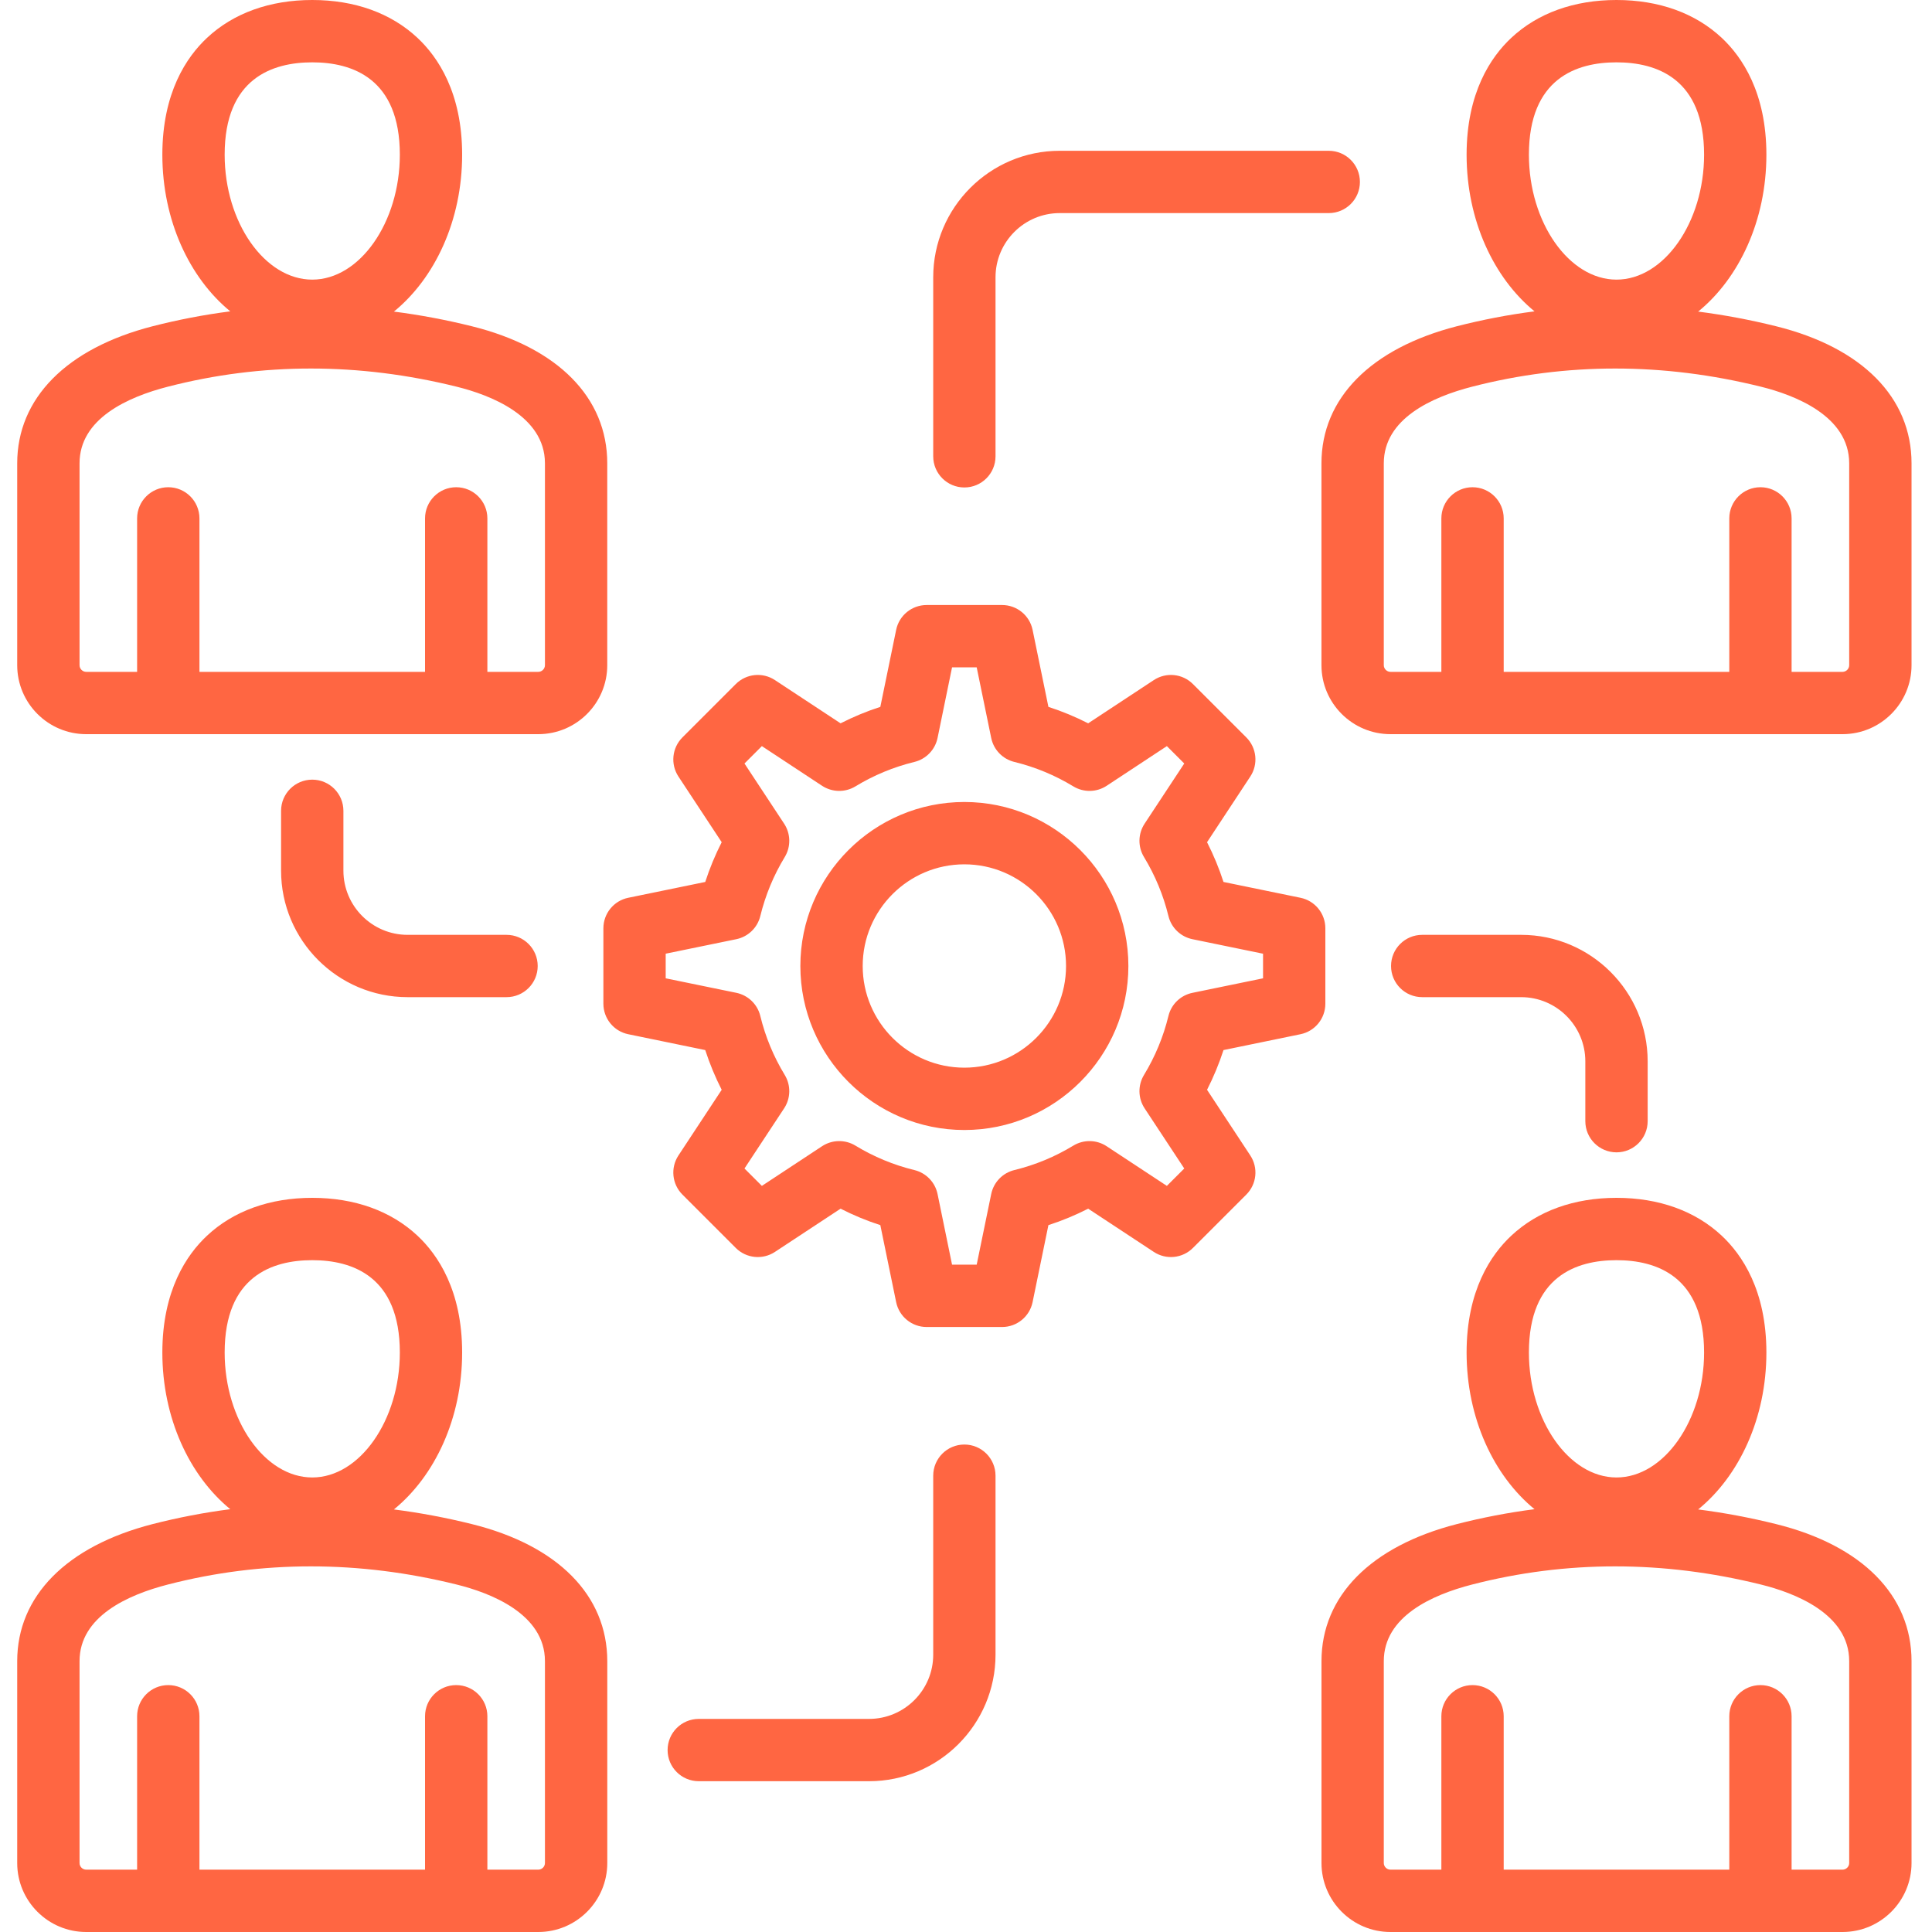 <svg width="64" height="64" viewBox="0 0 64 64" fill="none" xmlns="http://www.w3.org/2000/svg">
<path d="M31.946 26.567C28.95 26.567 26.513 29.004 26.513 32C26.513 34.996 28.95 37.433 31.946 37.433C34.941 37.433 37.379 34.996 37.379 32C37.379 29.004 34.942 26.567 31.946 26.567ZM31.946 35.368C30.088 35.368 28.578 33.857 28.578 32C28.578 30.143 30.089 28.632 31.946 28.632C33.803 28.632 35.314 30.143 35.314 32C35.314 33.857 33.803 35.368 31.946 35.368ZM43.904 30.751C43.904 30.261 43.56 29.838 43.08 29.74L40.53 29.216C40.383 28.763 40.201 28.323 39.985 27.899L41.417 25.725C41.687 25.316 41.632 24.774 41.285 24.427L39.518 22.661C39.172 22.314 38.63 22.259 38.221 22.529L36.047 23.961C35.623 23.745 35.183 23.562 34.73 23.416L34.206 20.866C34.108 20.386 33.685 20.042 33.195 20.042H30.697C30.207 20.042 29.784 20.386 29.686 20.866L29.162 23.416C28.709 23.562 28.269 23.745 27.845 23.961L25.671 22.529C25.262 22.259 24.72 22.314 24.373 22.661L22.607 24.427C22.26 24.774 22.205 25.316 22.475 25.725L23.907 27.899C23.691 28.323 23.509 28.763 23.362 29.216L20.812 29.74C20.332 29.838 19.988 30.261 19.988 30.751V33.249C19.988 33.739 20.332 34.162 20.812 34.26L23.362 34.785C23.509 35.237 23.691 35.677 23.907 36.101L22.475 38.275C22.205 38.684 22.26 39.226 22.607 39.573L24.373 41.339C24.72 41.686 25.262 41.741 25.671 41.471L27.845 40.039C28.269 40.255 28.709 40.438 29.162 40.584L29.686 43.134C29.784 43.614 30.207 43.959 30.697 43.959H33.195C33.685 43.959 34.108 43.614 34.206 43.134L34.73 40.584C35.183 40.438 35.623 40.255 36.047 40.039L38.221 41.471C38.63 41.741 39.172 41.686 39.518 41.339L41.285 39.573C41.632 39.226 41.687 38.684 41.417 38.275L39.985 36.101C40.201 35.677 40.383 35.237 40.53 34.785L43.08 34.26C43.56 34.162 43.904 33.739 43.904 33.249V30.751ZM41.84 32.408L39.501 32.889C39.11 32.969 38.8 33.267 38.706 33.655C38.538 34.345 38.265 35.003 37.896 35.61C37.689 35.951 37.697 36.381 37.916 36.714L39.23 38.708L38.654 39.284L36.66 37.971C36.327 37.751 35.897 37.743 35.556 37.95C34.949 38.319 34.291 38.592 33.601 38.76C33.213 38.855 32.915 39.164 32.835 39.555L32.354 41.894H31.538L31.058 39.555C30.977 39.164 30.679 38.855 30.291 38.76C29.601 38.592 28.943 38.319 28.337 37.95C27.995 37.743 27.566 37.751 27.232 37.97L25.238 39.284L24.662 38.708L25.976 36.714C26.195 36.381 26.203 35.951 25.996 35.61C25.627 35.003 25.354 34.345 25.186 33.655C25.092 33.267 24.782 32.969 24.391 32.888L22.052 32.408V31.592L24.391 31.112C24.782 31.031 25.092 30.733 25.186 30.345C25.355 29.655 25.627 28.997 25.996 28.39C26.203 28.049 26.195 27.619 25.976 27.286L24.662 25.292L25.238 24.716L27.232 26.03C27.566 26.249 27.995 26.257 28.337 26.05C28.943 25.681 29.601 25.408 30.291 25.24C30.679 25.145 30.977 24.836 31.058 24.445L31.538 22.106H32.354L32.835 24.445C32.915 24.836 33.213 25.145 33.601 25.24C34.291 25.408 34.949 25.681 35.556 26.05C35.897 26.257 36.327 26.249 36.66 26.03L38.654 24.716L39.23 25.292L37.916 27.286C37.697 27.619 37.689 28.049 37.896 28.39C38.265 28.997 38.538 29.655 38.706 30.345C38.8 30.733 39.11 31.031 39.501 31.112L41.84 31.593V32.408ZM11.376 26.86V28.842C11.376 30.014 12.329 30.968 13.502 30.968H16.78C17.35 30.968 17.812 31.43 17.812 32C17.812 32.57 17.35 33.032 16.78 33.032H13.502C11.191 33.032 9.311 31.152 9.311 28.842V26.86C9.311 26.29 9.773 25.827 10.344 25.827C10.914 25.827 11.376 26.29 11.376 26.86ZM32.978 48.884V54.815C32.978 57.125 31.098 59.005 28.788 59.005H23.148C22.577 59.005 22.115 58.543 22.115 57.973C22.115 57.403 22.577 56.941 23.148 56.941H28.788C29.96 56.941 30.914 55.987 30.914 54.815V48.884C30.914 48.314 31.376 47.852 31.946 47.852C32.516 47.852 32.978 48.314 32.978 48.884ZM30.914 15.116V9.185C30.914 6.875 32.794 4.995 35.104 4.995H44.017C44.587 4.995 45.049 5.457 45.049 6.027C45.049 6.597 44.587 7.059 44.017 7.059H35.104C33.932 7.059 32.978 8.013 32.978 9.185V15.116C32.978 15.686 32.516 16.148 31.946 16.148C31.376 16.148 30.914 15.686 30.914 15.116ZM52.516 37.14L52.516 35.158C52.516 33.986 51.562 33.032 50.39 33.032H47.112C46.542 33.032 46.08 32.57 46.08 32C46.08 31.43 46.542 30.968 47.112 30.968H50.39C52.701 30.968 54.581 32.848 54.581 35.158L54.581 37.14C54.581 37.711 54.118 38.173 53.548 38.173C53.548 38.173 53.548 38.173 53.548 38.173C52.978 38.172 52.516 37.71 52.516 37.14ZM58.834 50.487C57.973 50.273 57.112 50.112 56.254 50.002C57.613 48.894 58.514 46.979 58.514 44.805C58.514 42.751 57.71 41.566 57.035 40.935C56.159 40.114 54.953 39.68 53.548 39.68C52.144 39.68 50.938 40.114 50.062 40.935C49.387 41.566 48.583 42.751 48.583 44.805C48.583 46.974 49.479 48.885 50.833 49.994C49.968 50.105 49.108 50.27 48.254 50.489C45.408 51.221 43.776 52.875 43.776 55.028V61.716C43.776 62.975 44.8 64 46.06 64H61.037C62.297 64 63.322 62.975 63.322 61.716V55.028C63.322 52.849 61.686 51.194 58.834 50.487ZM53.548 41.745C54.872 41.745 56.45 42.276 56.45 44.805C56.45 47.048 55.121 48.943 53.548 48.943C51.976 48.943 50.647 47.048 50.647 44.805C50.647 42.276 52.225 41.745 53.548 41.745ZM61.257 61.716C61.257 61.835 61.156 61.935 61.037 61.935H59.349V56.853C59.349 56.283 58.887 55.821 58.317 55.821C57.747 55.821 57.285 56.283 57.285 56.853V61.935H49.812V56.853C49.812 56.283 49.349 55.821 48.779 55.821C48.209 55.821 47.747 56.283 47.747 56.853V61.935H46.06C45.941 61.935 45.84 61.835 45.84 61.716V55.028C45.84 53.551 47.432 52.832 48.768 52.489C50.325 52.088 51.906 51.888 53.504 51.888C55.103 51.888 56.718 52.089 58.337 52.491C59.428 52.761 61.257 53.45 61.257 55.027V61.716ZM15.629 50.487C14.768 50.273 13.908 50.112 13.049 50.002C14.408 48.894 15.309 46.979 15.309 44.805C15.309 42.751 14.505 41.566 13.83 40.935C12.954 40.114 11.748 39.68 10.344 39.68C8.939 39.68 7.733 40.114 6.857 40.935C6.182 41.566 5.378 42.751 5.378 44.805C5.378 46.974 6.274 48.885 7.628 49.994C6.763 50.105 5.903 50.27 5.049 50.489C2.203 51.221 0.57 52.875 0.57 55.028V61.716C0.57 62.975 1.595 64 2.855 64H17.832C19.092 64 20.117 62.975 20.117 61.716V55.028C20.116 52.849 18.481 51.194 15.629 50.487ZM10.344 41.745C11.667 41.745 13.245 42.276 13.245 44.805C13.245 47.048 11.916 48.943 10.344 48.943C8.771 48.943 7.442 47.048 7.442 44.805C7.442 42.276 9.02 41.745 10.344 41.745ZM18.052 61.716C18.052 61.835 17.951 61.935 17.832 61.935H16.145V56.853C16.145 56.283 15.682 55.821 15.112 55.821C14.542 55.821 14.08 56.283 14.08 56.853V61.935H6.607V56.853C6.607 56.283 6.145 55.821 5.574 55.821C5.004 55.821 4.542 56.283 4.542 56.853V61.935H2.855C2.735 61.935 2.635 61.835 2.635 61.716V55.028C2.635 53.551 4.227 52.832 5.563 52.489C7.119 52.088 8.701 51.888 10.299 51.888C11.898 51.888 13.513 52.089 15.132 52.491C16.222 52.761 18.052 53.45 18.052 55.027V61.716ZM58.834 10.807C57.973 10.593 57.112 10.432 56.254 10.322C57.613 9.214 58.514 7.299 58.514 5.125C58.514 3.07 57.71 1.886 57.035 1.254C56.158 0.434 54.953 0 53.548 0C52.144 0 50.938 0.434 50.062 1.255C49.387 1.886 48.583 3.07 48.583 5.125C48.583 7.294 49.479 9.205 50.833 10.314C49.968 10.425 49.108 10.59 48.254 10.809C45.408 11.541 43.775 13.195 43.775 15.348V22.036C43.775 23.295 44.8 24.32 46.06 24.32H61.037C62.297 24.32 63.322 23.295 63.322 22.036V15.348C63.322 13.169 61.686 11.514 58.834 10.807ZM53.548 2.065C54.872 2.065 56.45 2.595 56.45 5.125C56.45 7.368 55.121 9.263 53.548 9.263C51.976 9.263 50.647 7.368 50.647 5.125C50.647 2.595 52.225 2.065 53.548 2.065ZM61.257 22.036C61.257 22.155 61.156 22.256 61.037 22.256H59.349V17.173C59.349 16.603 58.887 16.14 58.317 16.14C57.747 16.14 57.285 16.603 57.285 17.173V22.256H49.812V17.173C49.812 16.603 49.349 16.14 48.779 16.14C48.209 16.14 47.747 16.603 47.747 17.173V22.256H46.06C45.941 22.256 45.84 22.155 45.84 22.036V15.348C45.84 13.871 47.432 13.152 48.768 12.809C50.325 12.408 51.906 12.208 53.504 12.208C55.103 12.208 56.718 12.409 58.337 12.811C59.428 13.081 61.257 13.771 61.257 15.348V22.036ZM2.855 24.32H17.832C19.092 24.32 20.116 23.295 20.116 22.036V15.348C20.116 13.169 18.481 11.514 15.629 10.807C14.768 10.593 13.908 10.432 13.049 10.322C14.408 9.214 15.309 7.299 15.309 5.125C15.309 3.07 14.505 1.886 13.83 1.255C12.954 0.434 11.748 0 10.344 0C8.939 0 7.733 0.434 6.857 1.255C6.182 1.886 5.378 3.07 5.378 5.125C5.378 7.294 6.274 9.205 7.628 10.314C6.763 10.425 5.903 10.59 5.049 10.809C2.203 11.541 0.57 13.195 0.57 15.348V22.036C0.57 23.295 1.595 24.32 2.855 24.32ZM10.344 2.065C11.667 2.065 13.245 2.595 13.245 5.125C13.245 7.368 11.916 9.263 10.344 9.263C8.771 9.263 7.442 7.368 7.442 5.125C7.442 2.595 9.02 2.065 10.344 2.065ZM2.635 15.348C2.635 13.871 4.227 13.152 5.563 12.809C7.119 12.408 8.701 12.208 10.299 12.208C11.898 12.208 13.513 12.409 15.132 12.811C16.222 13.081 18.052 13.771 18.052 15.348V22.036C18.052 22.155 17.951 22.256 17.832 22.256H16.145V17.173C16.145 16.603 15.682 16.14 15.112 16.14C14.542 16.14 14.08 16.603 14.08 17.173V22.256H6.607V17.173C6.607 16.603 6.145 16.14 5.574 16.14C5.004 16.14 4.542 16.603 4.542 17.173V22.256H2.855C2.735 22.256 2.635 22.155 2.635 22.036V15.348Z" fill="#FF6642"/>
</svg>
